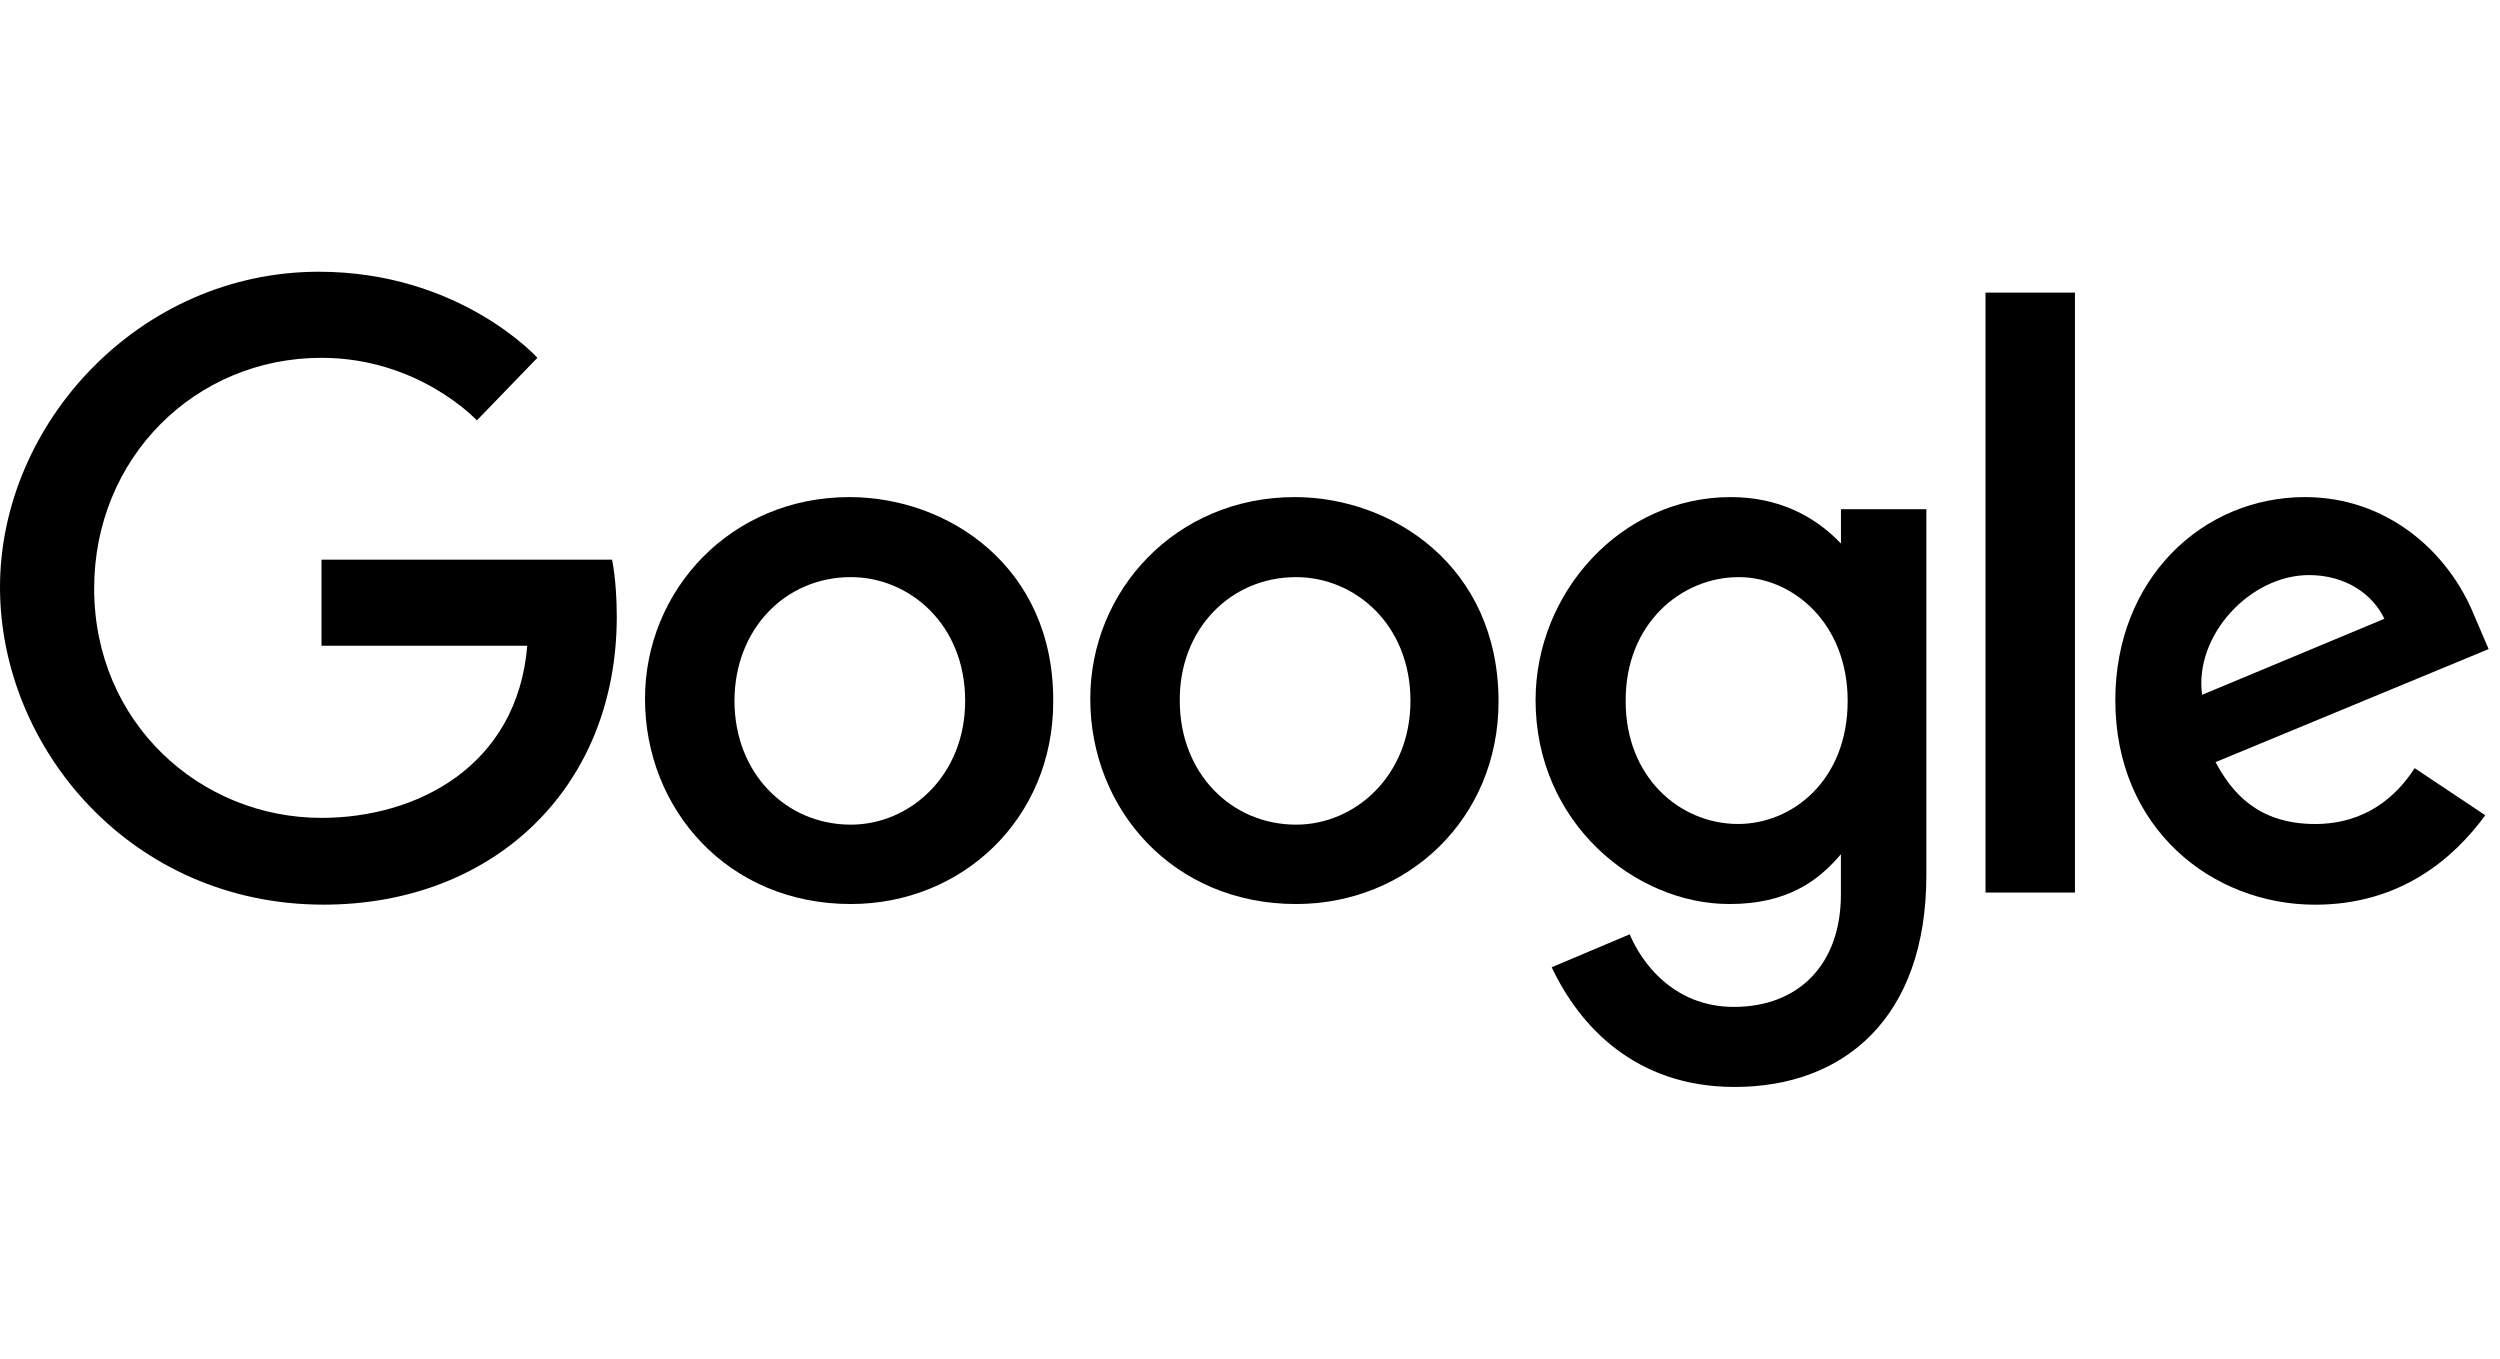 <?xml version="1.0" encoding="UTF-8"?> <svg xmlns="http://www.w3.org/2000/svg" width="92" height="50" viewBox="0 0 92 50" fill="none"><path d="M22.523 20.595H11.831V23.762H19.404C19.032 28.218 15.32 30.098 11.831 30.098C7.35 30.098 3.465 26.583 3.465 21.657C3.465 16.854 7.178 13.168 11.831 13.168C15.419 13.168 17.549 15.47 17.549 15.47L19.776 13.168C19.776 13.168 16.93 10 11.732 10C5.123 10 0 15.595 0 21.609C0 27.524 4.826 33.291 11.906 33.291C18.143 33.291 22.697 29.009 22.697 22.696C22.697 21.362 22.523 20.595 22.523 20.595Z" fill="black"></path><path d="M31.261 18.293C26.881 18.293 23.736 21.732 23.736 25.717C23.736 29.776 26.78 33.268 31.309 33.268C35.418 33.268 38.759 30.125 38.759 25.818C38.786 20.841 34.876 18.293 31.261 18.293ZM31.311 21.238C33.465 21.238 35.518 22.972 35.518 25.793C35.518 28.54 33.488 30.347 31.311 30.347C28.911 30.347 27.029 28.44 27.029 25.793C27.029 23.169 28.886 21.238 31.311 21.238Z" fill="black"></path><path d="M47.648 18.293C43.267 18.293 40.122 21.732 40.122 25.717C40.122 29.776 43.167 33.268 47.696 33.268C51.804 33.268 55.146 30.125 55.146 25.818C55.148 20.841 51.236 18.293 47.648 18.293ZM47.698 21.238C49.851 21.238 51.905 22.972 51.905 25.793C51.905 28.54 49.874 30.347 47.698 30.347C45.297 30.347 43.416 28.44 43.416 25.793C43.39 23.169 45.27 21.238 47.698 21.238Z" fill="black"></path><path d="M63.687 18.293C59.652 18.293 56.509 21.807 56.509 25.767C56.509 30.271 60.172 33.268 63.637 33.268C65.765 33.268 66.905 32.427 67.745 31.436V32.92C67.745 35.495 66.186 37.054 63.81 37.054C61.533 37.054 60.371 35.346 59.974 34.382L57.103 35.595C58.117 37.748 60.172 40 63.835 40C67.846 40 70.89 37.476 70.89 32.203V18.738H67.747V20.001C66.779 18.985 65.443 18.293 63.687 18.293ZM63.984 21.238C65.964 21.238 67.994 22.922 67.994 25.793C67.994 28.713 65.964 30.322 63.959 30.322C61.805 30.322 59.825 28.588 59.825 25.818C59.8 22.945 61.88 21.238 63.984 21.238Z" fill="black"></path><path d="M84.824 18.293C81.037 18.293 77.844 21.312 77.844 25.767C77.844 30.495 81.409 33.293 85.196 33.293C88.364 33.293 90.319 31.559 91.458 30.001L88.859 28.268C88.19 29.307 87.053 30.323 85.196 30.323C83.092 30.323 82.126 29.161 81.533 28.046L91.582 23.886L91.061 22.673C90.097 20.273 87.82 18.293 84.824 18.293ZM84.972 21.163C86.334 21.163 87.325 21.881 87.745 22.771L81.037 25.569C80.74 23.392 82.796 21.163 84.972 21.163Z" fill="black"></path><path d="M76.358 10.768H73.067V32.846H76.358V10.768Z" fill="black"></path></svg> 
